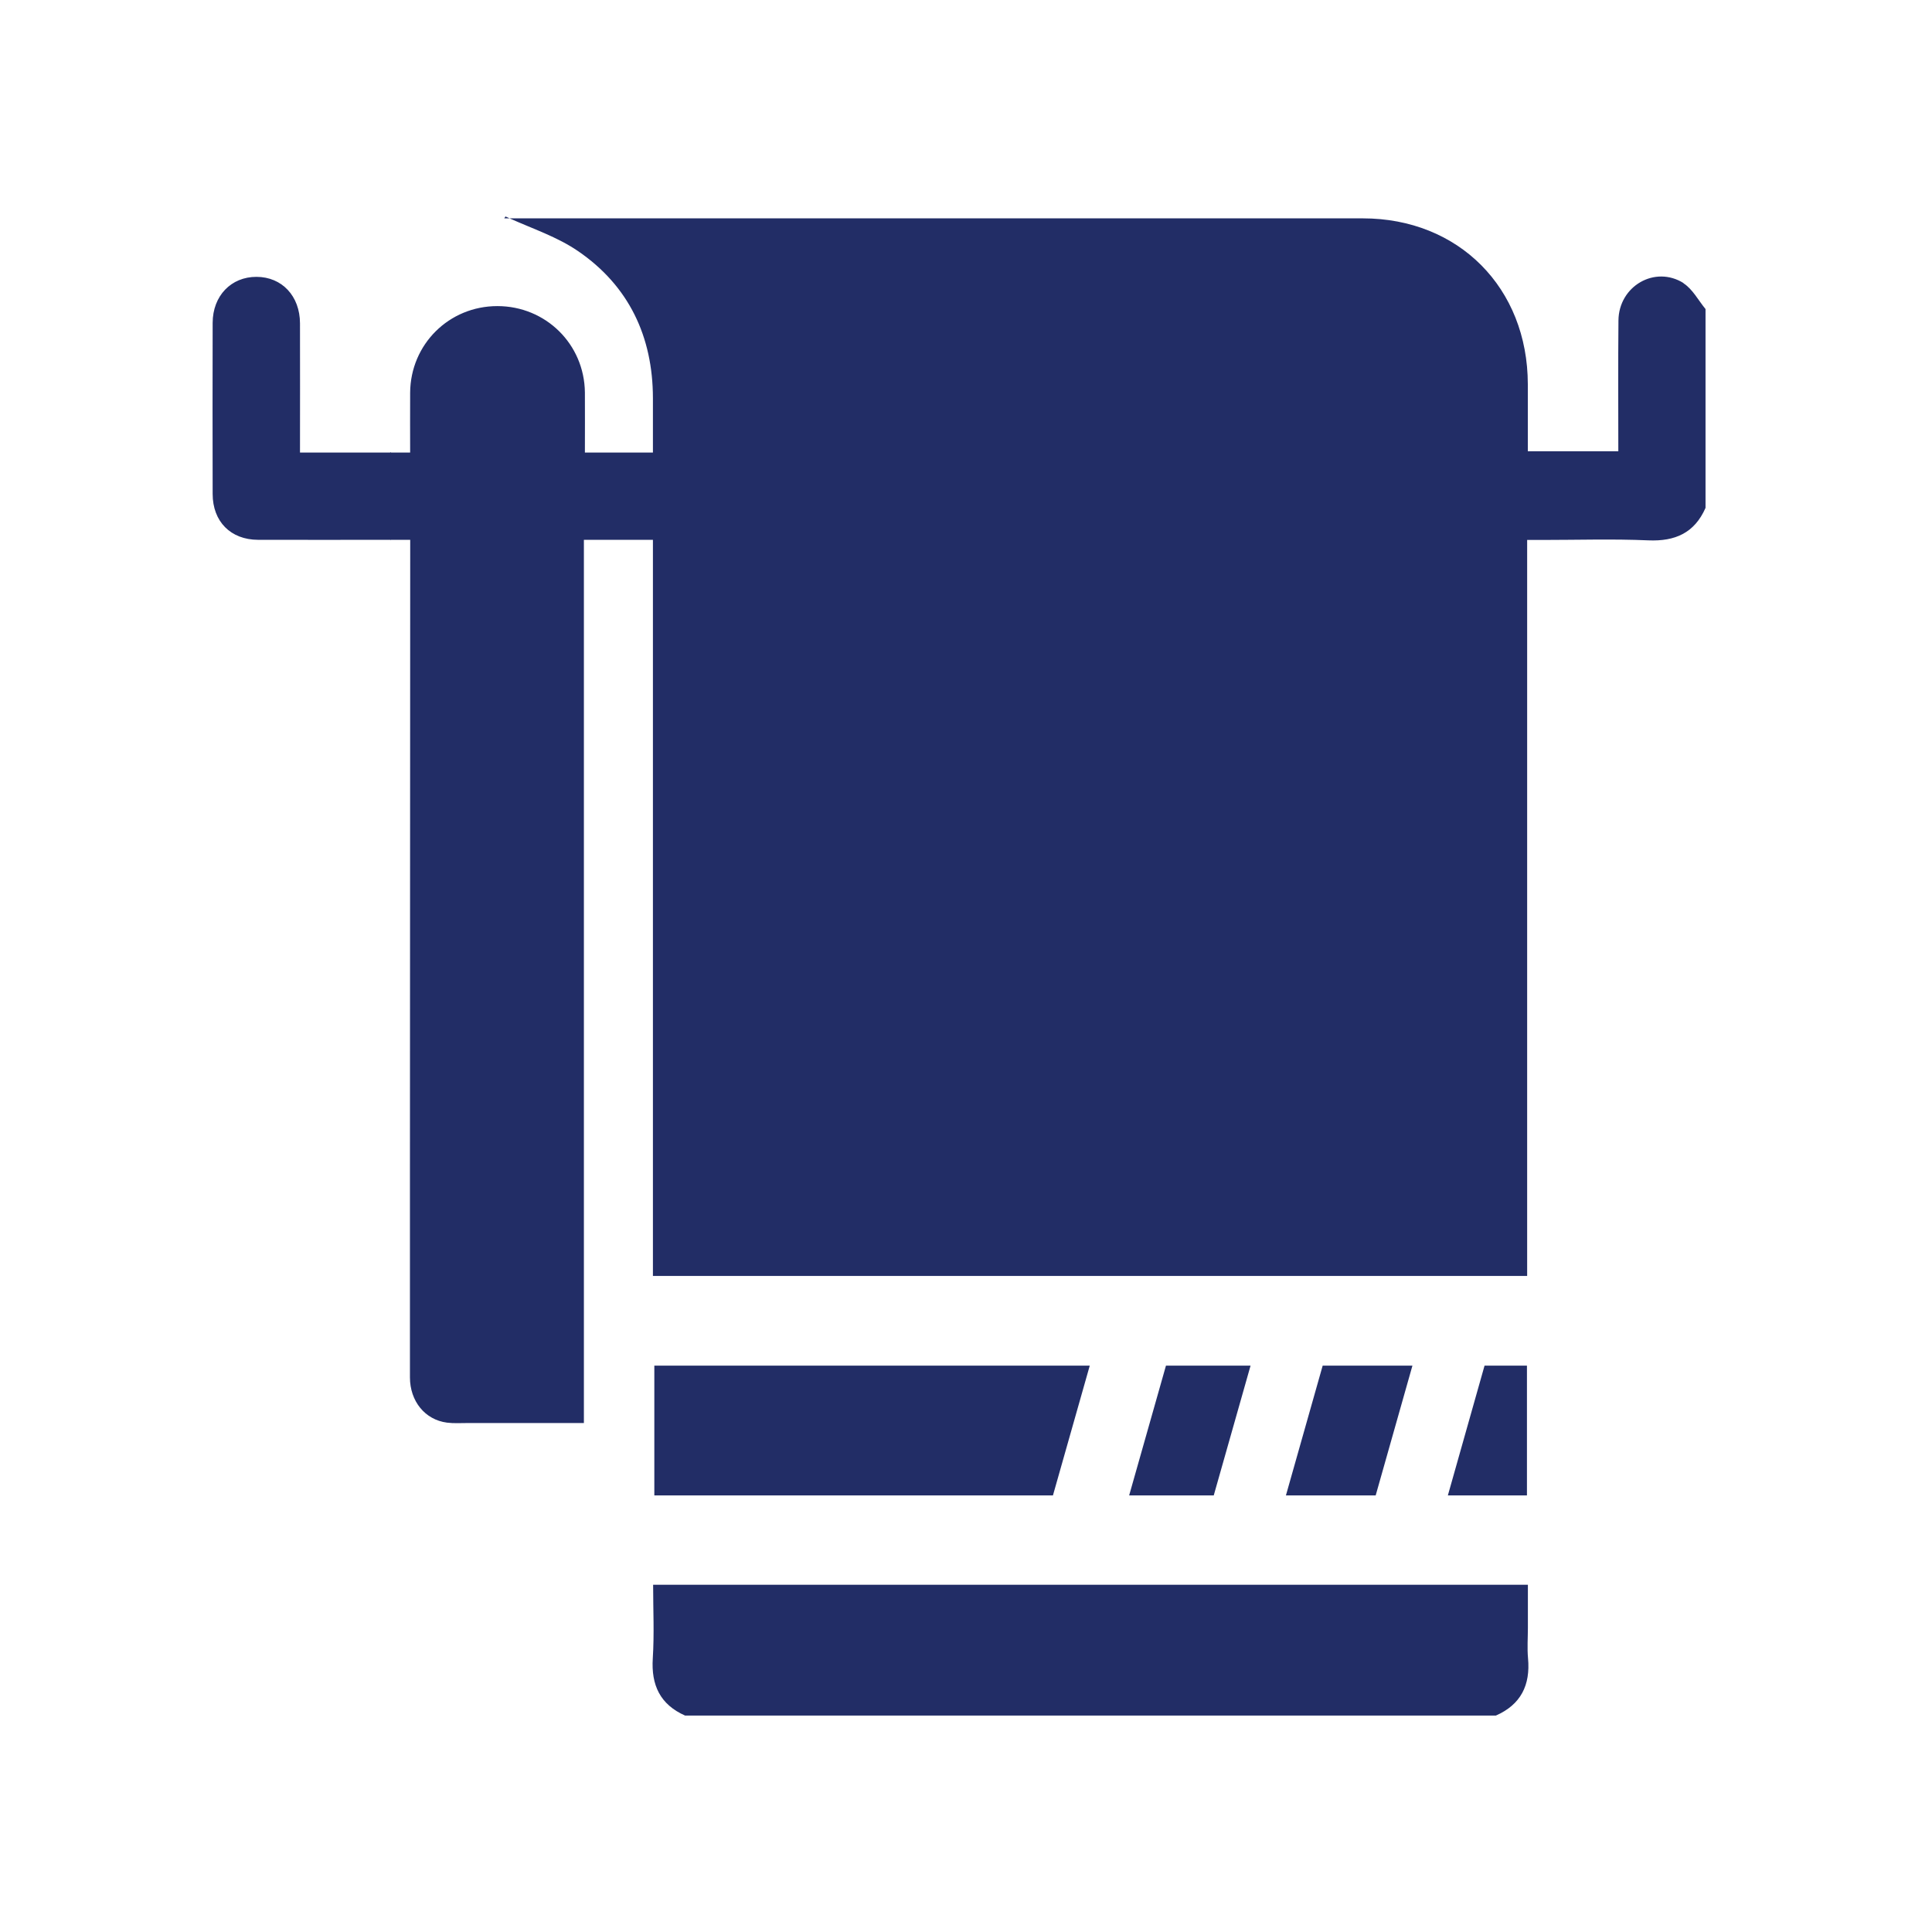 <?xml version="1.0" encoding="UTF-8"?>
<svg id="Layer_1" data-name="Layer 1" xmlns="http://www.w3.org/2000/svg" viewBox="0 0 288 288">
  <defs>
    <style>
      .cls-1 {
        fill: #222d66;
        stroke-width: 0px;
      }
    </style>
  </defs>
  <path class="cls-1" d="M75.35,32.27c-.06.09-.12.19-.18.28h.8c-.21-.09-.41-.18-.62-.28Z"/>
  <path class="cls-1" d="M250.98,42.21c-4.28-2.7-9.67.44-9.72,5.56-.06,6.45-.02,12.91-.02,19.5h-13.49c0-3.35,0-6.67,0-9.99-.02-14.37-10.31-24.73-24.6-24.73-41.94,0-83.88,0-125.82,0h-1.37c3.45,1.55,7.12,2.77,10.19,4.87,7.59,5.18,11.17,12.76,11.18,21.93,0,2.7,0,5.4,0,8.11h-10.14c0-2.99.02-6.23,0-8.96-.08-7.2-5.84-12.87-13.05-12.87-7.2,0-12.95,5.69-13,12.91-.02,2.79,0,6.07,0,8.92h-2.91v-.07h-.06s0,0,0,0h0,0v.07h-13.45c0-6.64.02-12.95,0-19.26-.01-4.07-2.69-6.92-6.48-6.93-3.79-.01-6.53,2.83-6.54,6.86-.02,8.5-.02,17,0,25.5,0,4.12,2.69,6.83,6.77,6.84,6.57.02,13.14,0,19.71,0h2.97c-.01,31.19-.02,62.95-.04,94.13,0,10.24-.01,20.48,0,30.72,0,3.57,2.26,6.33,5.52,6.75,1,.13,2.03.06,3.04.06,5.77,0,11.54,0,17.37,0V80.47h10.29c0,20.64,0,41.27,0,61.91v47.82h130.32v-109.71h2.21c5.29,0,10.58-.17,15.86.06,4,.17,6.88-1.11,8.52-4.84v-29.64c-1.08-1.31-1.93-2.98-3.3-3.85Z"/>
  <path class="cls-1" d="M227.76,242.61v-6.37H97.36c0,3.72.18,7.35-.05,10.95-.26,4.02,1.1,6.9,4.82,8.55h120.85c3.74-1.64,5.17-4.55,4.8-8.55-.14-1.51-.02-3.05-.02-4.57Z"/>
  <path class="cls-1" d="M58.21,80.47v.06h0s.06,0,.06,0v-.06h0s0,0,0,0h0s0,0,0,0h-.06Z"/>
  <polygon class="cls-1" points="173.81 203.57 168.32 222.92 180.93 222.92 186.42 203.57 173.81 203.57"/>
  <polygon class="cls-1" points="197.17 203.57 191.69 222.92 205.07 222.92 210.55 203.57 197.17 203.57"/>
  <polygon class="cls-1" points="97.54 203.57 97.54 222.92 156.96 222.92 162.45 203.57 97.54 203.57"/>
  <polygon class="cls-1" points="221.3 203.57 215.83 222.92 227.62 222.92 227.62 203.57 221.3 203.57"/>
</svg>